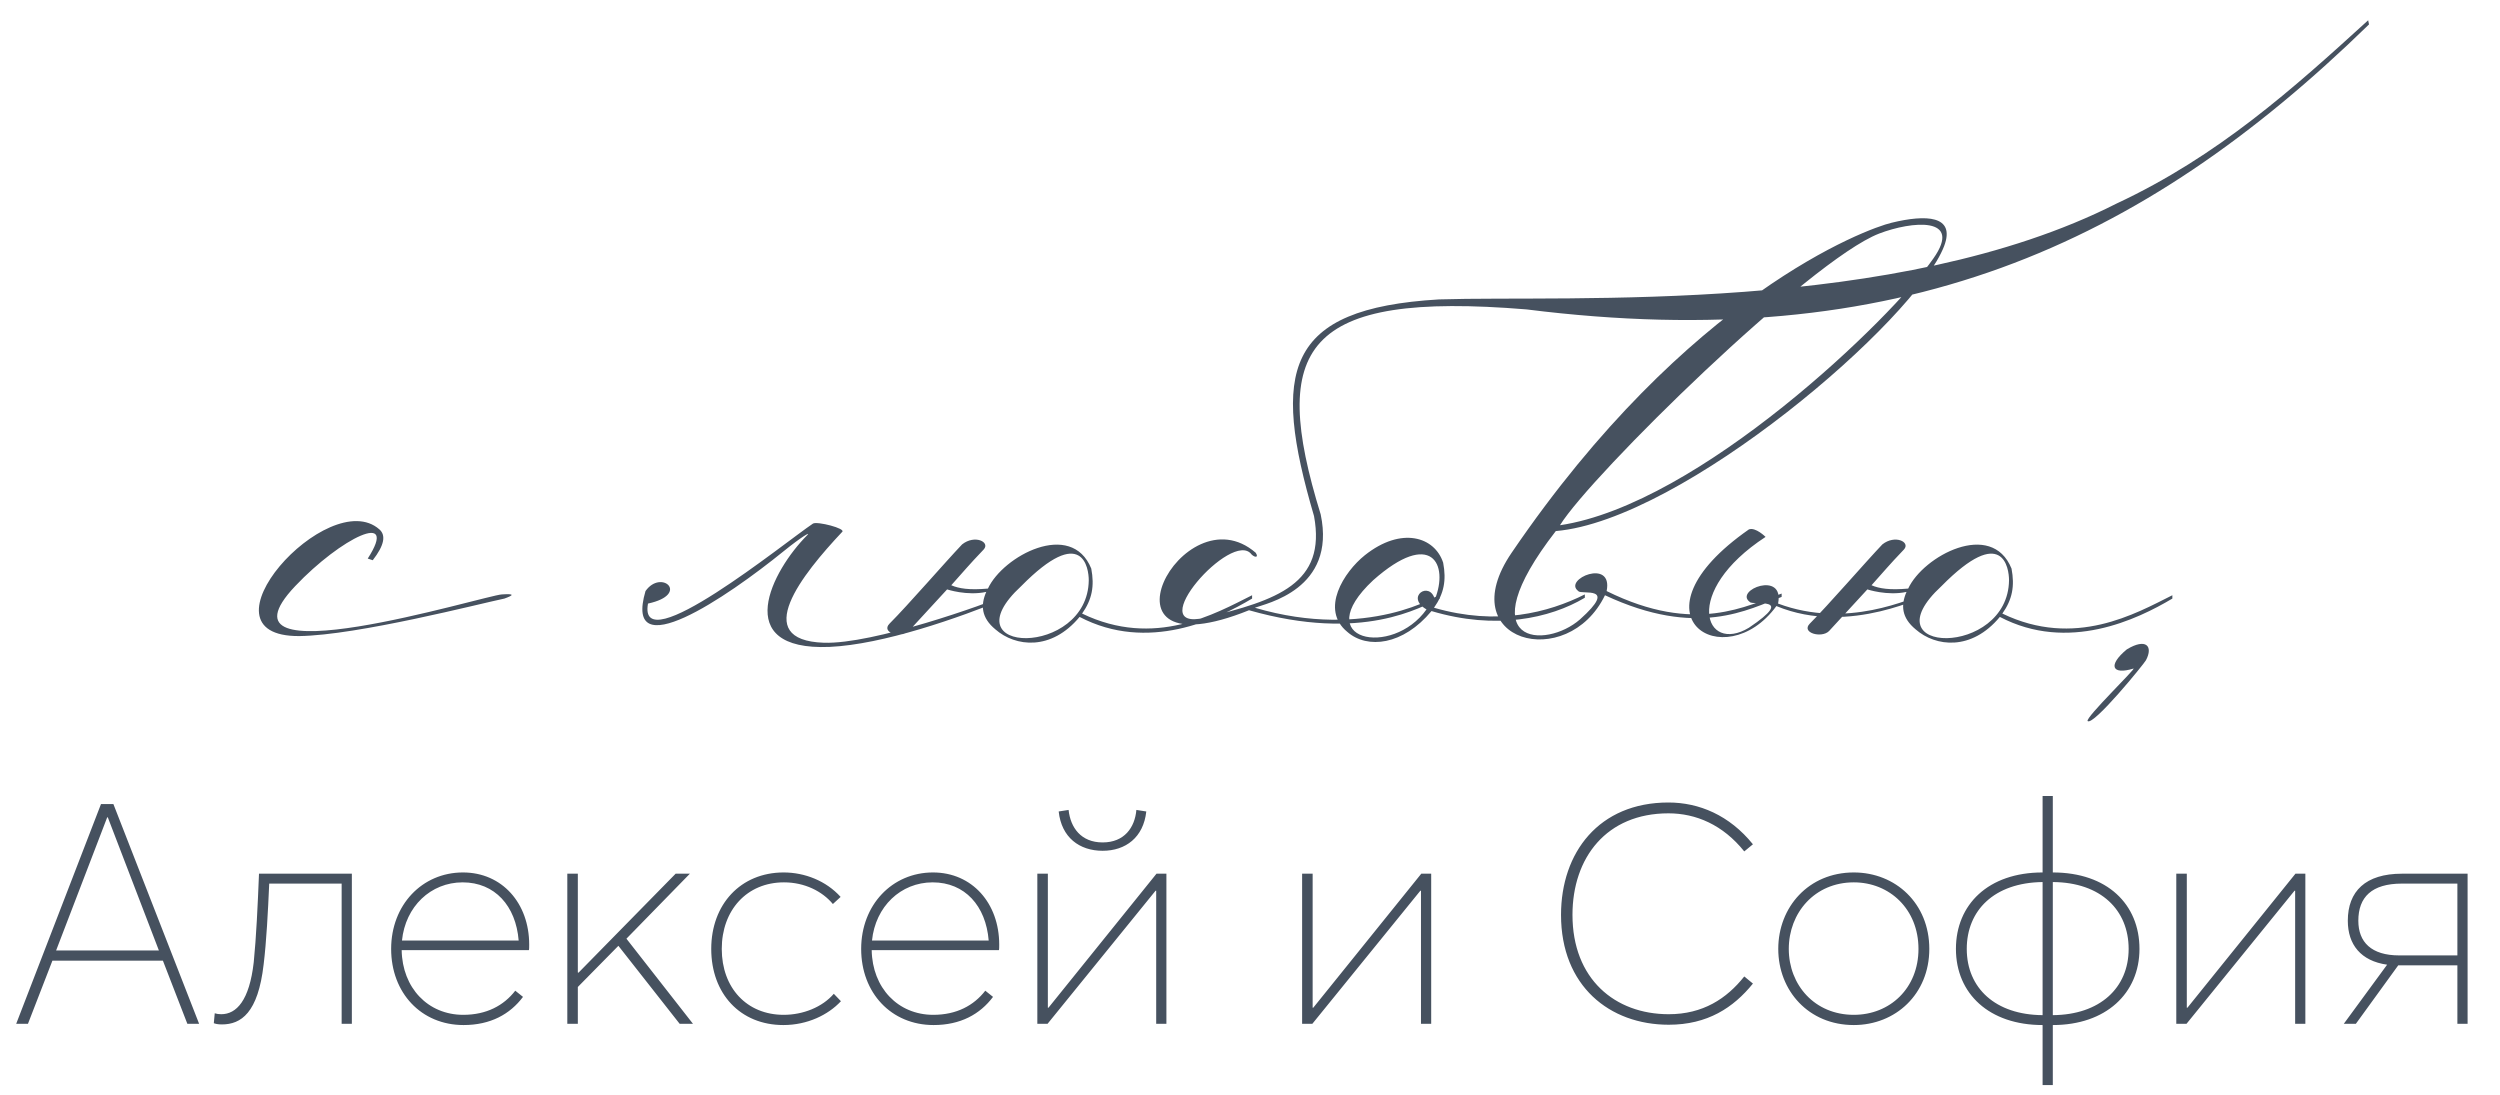 <?xml version="1.0" encoding="UTF-8"?> <svg xmlns="http://www.w3.org/2000/svg" width="105" height="46" viewBox="0 0 105 46" fill="none"><path d="M15.655 23.53L15.445 23.46C16.775 21.395 14.325 22.585 12.4 24.615C8.585 28.64 20.38 25 21.08 24.965C21.64 24.93 21.57 25 21.185 25.14C20.17 25.35 15.025 26.68 12.575 26.715C8.025 26.75 13.8 20.345 15.935 22.235C16.215 22.48 16.145 22.9 15.655 23.53ZM32.921 23.145C30.506 25.105 26.166 28.045 27.111 24.825C27.776 23.88 29.001 24.965 27.216 25.35C26.761 27.835 32.991 22.76 34.146 21.99C34.321 21.885 35.546 22.2 35.371 22.34C33.691 24.125 31.486 26.89 34.601 26.995C36.666 27.065 41.391 25.385 42.336 24.965V25.105C40.201 25.98 37.086 27.065 34.846 27.17C30.646 27.345 32.431 23.95 33.901 22.48C34.076 22.305 33.656 22.55 32.921 23.145ZM41.423 24.86C40.618 25.035 39.778 24.755 39.778 24.755L38.168 26.505C37.853 26.82 36.978 26.575 37.363 26.19C38.133 25.42 39.708 23.6 40.408 22.865C40.933 22.445 41.598 22.76 41.318 23.075C40.618 23.81 40.583 23.88 39.953 24.58C40.268 24.72 40.723 24.79 41.493 24.72C42.123 23.355 44.993 21.815 45.833 23.88C45.973 24.615 45.868 25.175 45.448 25.77C48.493 27.24 51.048 25.77 52.588 25V25.14C51.118 26.015 48.213 27.415 45.343 25.91C44.153 27.345 42.648 27.17 41.808 26.435C41.213 25.945 41.178 25.42 41.423 24.86ZM45.728 24.37C45.728 23.88 45.483 21.99 42.893 24.615C39.743 27.52 45.693 27.625 45.728 24.37ZM52.459 25.63C45.599 28.395 49.659 20.555 52.739 23.215C52.879 23.425 52.704 23.425 52.564 23.285C51.759 22.2 47.909 26.575 50.604 25.945C53.649 25.21 55.714 24.51 55.189 21.675C53.404 15.585 53.929 12.96 60.439 12.575C65.969 12.4 79.654 13.24 88.894 8.55C93.164 6.555 96.314 3.72 99.464 0.85C99.464 0.85 99.429 0.71 99.499 1.025C89.909 10.37 79.689 14.955 64.114 12.995C54.734 12.225 53.299 14.57 55.469 21.605C56.134 24.755 53.159 25.35 52.704 25.525C57.464 26.925 60.474 24.965 60.474 24.965V25.14C59.669 25.49 57.254 26.995 52.459 25.63ZM60.613 23.635C60.753 24.37 60.648 24.93 60.228 25.525C62.888 26.295 65.023 25.735 66.563 24.965V25.105C65.093 25.98 62.818 26.47 60.123 25.665C58.933 27.1 57.428 27.275 56.588 26.54C55.433 25.595 56.448 24.02 57.323 23.32C58.863 22.095 60.263 22.55 60.613 23.635ZM60.263 25.175C60.858 23.705 60.123 22.2 57.673 24.37C54.943 26.925 58.478 27.625 59.913 25.595C59.003 25.07 60.053 24.37 60.263 25.175ZM63.489 23.215C70.874 12.365 78.399 9.6 79.449 9.355C80.884 9.005 82.144 9.04 81.654 10.335C80.464 13.45 70.664 21.85 65.344 22.305C61.599 27.135 64.924 27.275 66.359 26.015C68.004 24.545 66.394 25 66.289 24.825C65.624 24.335 67.759 23.425 67.479 24.825C71.224 26.68 73.394 25.42 74.829 24.93V25.07C73.429 25.595 71.294 26.82 67.409 25C65.834 28.255 60.934 26.96 63.489 23.215ZM65.519 22.06C71.364 21.185 79.449 13.38 81.199 10.86C82.459 9.075 80.289 9.285 78.924 9.81C76.019 10.93 66.814 19.96 65.519 22.06ZM73.454 26.365C75.484 25 73.594 25.455 73.489 25.28C72.824 24.79 74.959 23.95 74.679 25.35C77.584 26.435 80.209 25.14 80.979 24.895V25.035C80.979 24.895 77.724 26.75 74.609 25.455C72.439 28.43 68.239 25.875 73.454 22.235C73.734 22.13 74.154 22.55 74.154 22.55C70.619 24.86 71.599 27.485 73.454 26.365ZM80.074 24.86C79.269 25.035 78.429 24.755 78.429 24.755L76.819 26.505C76.504 26.82 75.629 26.575 76.014 26.19C76.784 25.42 78.359 23.6 79.059 22.865C79.584 22.445 80.249 22.76 79.969 23.075C79.269 23.81 79.234 23.88 78.604 24.58C78.919 24.72 79.374 24.79 80.144 24.72C80.774 23.355 83.644 21.815 84.484 23.88C84.624 24.615 84.519 25.175 84.099 25.77C87.144 27.24 89.699 25.77 91.239 25V25.14C89.769 26.015 86.864 27.415 83.994 25.91C82.804 27.345 81.299 27.17 80.459 26.435C79.864 25.945 79.829 25.42 80.074 24.86ZM84.379 24.37C84.379 23.88 84.134 21.99 81.544 24.615C78.394 27.52 84.344 27.625 84.379 24.37ZM90.13 27.73C90.06 27.87 87.925 30.495 87.68 30.285C87.575 30.145 89.745 28.045 89.605 28.08C88.695 28.36 88.52 27.94 89.325 27.275C90.13 26.785 90.445 27.135 90.13 27.73Z" fill="#46515F"></path><path d="M0.68 43L4.242 33.77H4.762L8.363 43H7.869L6.842 40.348H2.201L1.174 43H0.68ZM2.357 39.919H6.673L4.528 34.329H4.502L2.357 39.919ZM10.878 36.695H14.778V43H14.349V37.111H11.307C11.255 38.294 11.19 39.542 11.073 40.504C10.839 42.545 10.124 43.026 9.318 43.026C9.149 43.026 9.045 43 8.98 42.974L9.019 42.558C9.097 42.584 9.188 42.597 9.292 42.597C9.929 42.597 10.475 42.025 10.657 40.413C10.761 39.386 10.826 37.995 10.878 36.695ZM22.226 39.672C22.226 39.763 22.226 39.88 22.213 39.906H16.87C16.896 41.492 17.975 42.623 19.457 42.623C20.432 42.623 21.16 42.233 21.641 41.609L21.966 41.869C21.42 42.597 20.601 43.052 19.47 43.052C17.689 43.052 16.428 41.7 16.428 39.854C16.428 38.008 17.728 36.643 19.444 36.643C21.095 36.643 22.226 37.943 22.226 39.672ZM19.431 37.059C18.092 37.059 17.026 38.073 16.883 39.503H21.784C21.667 38.047 20.783 37.059 19.431 37.059ZM23.827 43V36.695H24.269V40.842L24.295 40.855L28.377 36.695H28.975L26.31 39.425L29.105 43H28.546L25.972 39.724L24.269 41.453V43H23.827ZM32.901 43.052C31.094 43.052 29.872 41.739 29.872 39.854C29.872 37.982 31.107 36.643 32.914 36.643C33.798 36.643 34.695 36.994 35.306 37.67L34.981 37.969C34.539 37.436 33.798 37.059 32.927 37.059C31.367 37.059 30.314 38.229 30.314 39.854C30.314 41.492 31.367 42.623 32.914 42.623C33.733 42.623 34.539 42.298 35.02 41.739L35.319 42.051C34.786 42.623 33.915 43.052 32.901 43.052ZM41.967 39.672C41.967 39.763 41.967 39.88 41.954 39.906H36.611C36.637 41.492 37.716 42.623 39.198 42.623C40.173 42.623 40.901 42.233 41.382 41.609L41.707 41.869C41.161 42.597 40.342 43.052 39.211 43.052C37.43 43.052 36.169 41.7 36.169 39.854C36.169 38.008 37.469 36.643 39.185 36.643C40.836 36.643 41.967 37.943 41.967 39.672ZM39.172 37.059C37.833 37.059 36.767 38.073 36.624 39.503H41.525C41.408 38.047 40.524 37.059 39.172 37.059ZM46.311 35.733C45.336 35.733 44.582 35.174 44.465 34.082L44.881 34.017C44.959 34.758 45.401 35.382 46.311 35.382C47.221 35.382 47.663 34.758 47.728 34.017L48.144 34.082C48.027 35.174 47.273 35.733 46.311 35.733ZM43.568 43V36.695H44.01V42.324H44.036L48.573 36.695H48.989V43H48.56V37.41H48.534L43.997 43H43.568ZM54.689 43V36.695H55.131V42.324H55.157L59.694 36.695H60.11V43H59.681V37.41H59.655L55.118 43H54.689ZM70.087 43.039C67.604 43.039 65.563 41.414 65.563 38.424C65.563 35.811 67.149 33.705 70.074 33.705C71.361 33.705 72.635 34.238 73.623 35.46L73.259 35.759C72.362 34.641 71.231 34.16 70.074 34.16C67.474 34.16 66.044 36.019 66.044 38.424C66.044 41.115 67.825 42.597 70.087 42.597C71.517 42.597 72.518 41.947 73.259 41.011L73.623 41.31C72.804 42.324 71.712 43.039 70.087 43.039ZM77.859 43.052C75.961 43.052 74.687 41.609 74.687 39.854C74.687 38.099 75.961 36.643 77.859 36.643C79.614 36.643 81.031 37.943 81.031 39.854C81.031 41.752 79.614 43.052 77.859 43.052ZM77.859 42.623C79.38 42.623 80.576 41.505 80.576 39.854C80.576 38.19 79.367 37.059 77.859 37.059C76.221 37.059 75.129 38.333 75.129 39.854C75.129 41.375 76.221 42.623 77.859 42.623ZM89.858 39.854C89.858 41.726 88.441 43.052 86.218 43.052V45.574H85.789V43.052C83.553 43.052 82.149 41.739 82.149 39.854C82.149 37.995 83.501 36.643 85.789 36.643V33.432H86.218V36.643C88.506 36.643 89.858 37.982 89.858 39.854ZM82.604 39.854C82.604 41.505 83.813 42.623 85.789 42.636V37.046C83.748 37.072 82.604 38.242 82.604 39.854ZM86.218 42.636C88.194 42.623 89.403 41.492 89.403 39.854C89.403 38.229 88.246 37.059 86.218 37.046V42.636ZM91.404 43V36.695H91.846V42.324H91.872L96.409 36.695H96.825V43H96.396V37.41H96.37L91.833 43H91.404ZM100.883 36.695H103.639V43H103.21V40.543H100.753H100.727L98.946 43H98.439L100.259 40.517C99.154 40.361 98.608 39.672 98.608 38.671C98.608 37.436 99.349 36.695 100.883 36.695ZM103.21 40.127V37.111H100.883C99.609 37.111 99.05 37.683 99.05 38.671C99.05 39.568 99.596 40.127 100.766 40.127H103.21Z" fill="#46515F"></path></svg> 